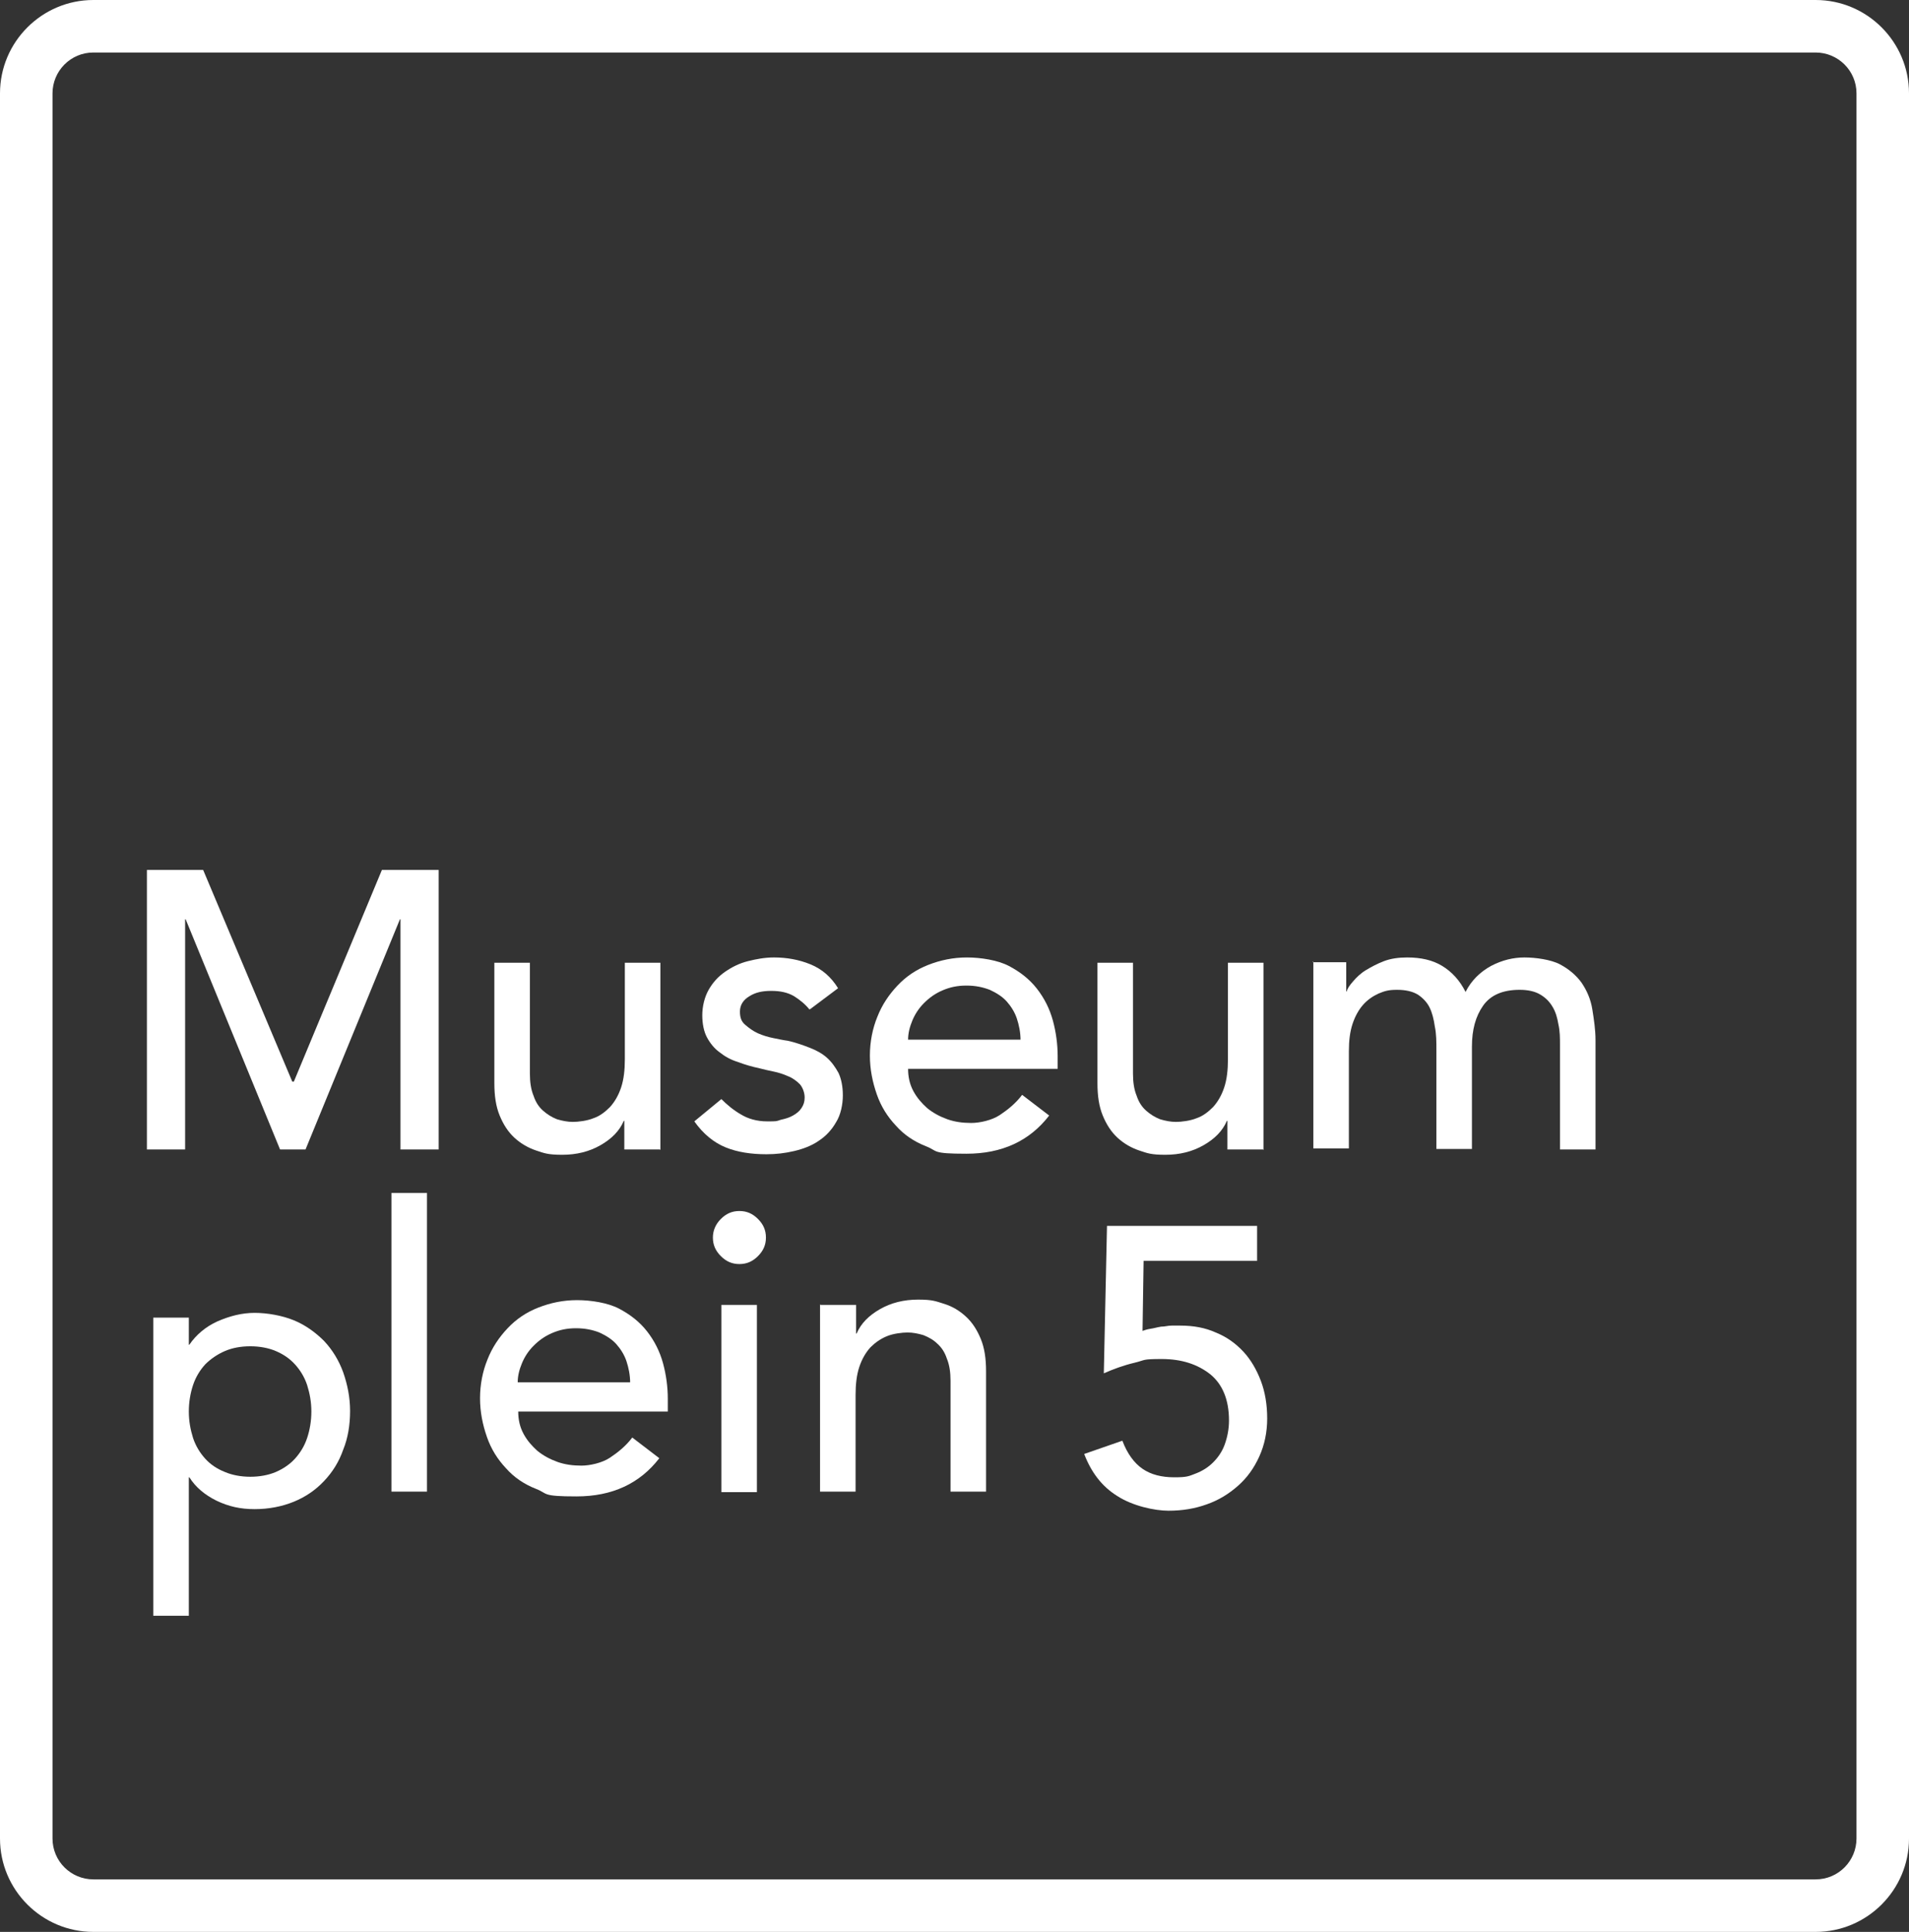 <?xml version="1.0" encoding="UTF-8"?>
<svg id="Laag_1" xmlns="http://www.w3.org/2000/svg" version="1.1" viewBox="0 0 359.9 364.2">
  <rect x="0" y="0" width="359.9" height="364.2" fill="#333333" stroke="none"/>
  <!-- Generator: Adobe Illustrator 29.0.1, SVG Export Plug-In . SVG Version: 2.1.0 Build 192)  -->
  <defs>
    <style>
      .st0 {
        fill: #fff;
      }
    </style>
  </defs>
  <g>
    <path class="st0" d="M27.6,164h10.7l16.8,39.9h.3l16.6-39.9h10.7v52.7h-7.2v-43.4h-.1l-17.8,43.4h-4.8l-17.8-43.4h-.1v43.4h-7.2v-52.7Z"/>
    <path class="st0" d="M124.4,216.7h-6.7v-5.4h-.1c-.8,1.9-2.3,3.4-4.4,4.6-2.1,1.2-4.5,1.8-7.2,1.8s-3.4-.3-4.9-.8c-1.5-.5-2.9-1.3-4.1-2.4-1.2-1.1-2.1-2.5-2.8-4.2-.7-1.7-1-3.7-1-6.1v-22.7h6.7v20.9c0,1.6.2,3,.7,4.2.4,1.2,1,2.1,1.8,2.8s1.6,1.2,2.6,1.6c1,.3,2,.5,3,.5s2.7-.2,3.9-.7c1.2-.4,2.2-1.2,3.1-2.1.9-1,1.6-2.2,2.1-3.7.5-1.5.7-3.3.7-5.3v-18.2h6.7v35.3Z"/>
    <path class="st0" d="M152.6,190.3c-.8-1-1.8-1.8-2.9-2.5-1.2-.7-2.6-1-4.3-1s-3,.3-4.1,1c-1.2.7-1.8,1.7-1.8,2.9s.3,1.9,1,2.5c.7.6,1.5,1.2,2.4,1.6.9.4,1.9.7,2.9.9,1,.2,1.9.4,2.7.5,1.4.3,2.8.8,4.1,1.3,1.3.5,2.4,1.1,3.3,1.9.9.8,1.6,1.8,2.2,2.9.5,1.1.8,2.5.8,4.2s-.4,3.7-1.3,5.1c-.8,1.4-1.9,2.6-3.3,3.5-1.3.9-2.9,1.5-4.6,1.9-1.7.4-3.4.6-5.2.6-2.9,0-5.5-.4-7.7-1.3-2.2-.9-4.2-2.5-5.9-4.9l5.1-4.2c1.1,1.1,2.3,2.1,3.7,2.9,1.3.8,3,1.3,4.9,1.3s1.7,0,2.6-.3c.9-.2,1.6-.4,2.3-.8.7-.4,1.2-.8,1.6-1.4.4-.6.6-1.2.6-2s-.3-1.8-.9-2.5c-.6-.6-1.4-1.2-2.2-1.5-.9-.4-1.8-.7-2.8-.9-1-.2-1.8-.4-2.6-.6-1.4-.3-2.8-.7-4.1-1.2-1.3-.4-2.4-1-3.4-1.8-1-.7-1.8-1.7-2.4-2.8-.6-1.1-.9-2.6-.9-4.2s.4-3.4,1.2-4.8,1.8-2.5,3.1-3.4c1.3-.9,2.7-1.6,4.3-2,1.6-.4,3.2-.7,4.9-.7,2.4,0,4.7.4,6.9,1.3,2.2.9,3.9,2.4,5.2,4.5l-5.2,3.9Z"/>
    <path class="st0" d="M171.2,201.5c0,1.5.3,2.9,1,4.2.7,1.3,1.6,2.3,2.6,3.2,1.1.9,2.4,1.6,3.8,2.1,1.4.5,2.9.7,4.5.7s3.9-.5,5.4-1.5c1.5-1,3-2.2,4.2-3.8l5.1,3.9c-3.7,4.8-8.9,7.2-15.6,7.2s-5.3-.5-7.6-1.4c-2.3-.9-4.2-2.2-5.7-3.9-1.6-1.7-2.8-3.6-3.6-5.9-.8-2.3-1.3-4.7-1.3-7.3s.5-5.1,1.4-7.3c.9-2.3,2.2-4.2,3.8-5.9,1.6-1.7,3.5-3,5.8-3.9s4.7-1.4,7.3-1.4,5.8.5,7.9,1.6,3.9,2.5,5.3,4.3c1.4,1.8,2.4,3.8,3,6,.6,2.2.9,4.5.9,6.7v2.4h-28.3ZM192.4,196.1c0-1.5-.3-2.9-.7-4.1-.4-1.2-1.1-2.3-1.9-3.2-.8-.9-1.9-1.6-3.2-2.2-1.3-.5-2.7-.8-4.4-.8s-3.1.3-4.5.9c-1.4.6-2.5,1.4-3.5,2.4s-1.7,2.1-2.2,3.3c-.5,1.2-.8,2.4-.8,3.6h21.2Z"/>
    <path class="st0" d="M238.1,216.7h-6.7v-5.4h-.1c-.8,1.9-2.3,3.4-4.4,4.6-2.1,1.2-4.5,1.8-7.2,1.8s-3.4-.3-4.9-.8c-1.5-.5-2.9-1.3-4.1-2.4-1.2-1.1-2.1-2.5-2.8-4.2-.7-1.7-1-3.7-1-6.1v-22.7h6.7v20.9c0,1.6.2,3,.7,4.2.4,1.2,1,2.1,1.8,2.8s1.6,1.2,2.6,1.6c1,.3,2,.5,3,.5s2.7-.2,3.9-.7c1.2-.4,2.2-1.2,3.1-2.1.9-1,1.6-2.2,2.1-3.7.5-1.5.7-3.3.7-5.3v-18.2h6.7v35.3Z"/>
    <path class="st0" d="M247.5,181.4h6.3v5.5h.1c.1-.5.5-1.1,1.2-1.9.6-.7,1.4-1.5,2.4-2.1s2.1-1.2,3.4-1.7c1.3-.5,2.8-.7,4.4-.7,2.6,0,4.8.5,6.6,1.6,1.8,1.1,3.3,2.7,4.4,4.9,1.1-2.2,2.8-3.8,4.8-4.9,2.1-1.1,4.2-1.6,6.3-1.6s5,.4,6.7,1.3,3.1,2.1,4.1,3.5c1,1.5,1.7,3.1,2,5s.6,3.8.6,5.8v20.6h-6.7v-19.7c0-1.3,0-2.6-.3-3.9-.2-1.2-.5-2.3-1.1-3.3s-1.3-1.7-2.3-2.3c-1-.6-2.3-.9-3.9-.9-3.2,0-5.5,1-6.9,3-1.4,2-2.1,4.5-2.1,7.7v19.3h-6.7v-18.5c0-1.7,0-3.2-.3-4.6-.2-1.4-.5-2.6-1-3.6-.5-1-1.3-1.8-2.2-2.4-1-.6-2.3-.9-3.9-.9s-2.3.2-3.5.7c-1.1.5-2.1,1.2-2.9,2.1-.8.9-1.5,2.1-2,3.6-.5,1.5-.7,3.2-.7,5.2v18.3h-6.7v-35.3Z"/>
    <path class="st0" d="M28.9,248.4h6.7v5.1h.1c1.3-1.9,3.1-3.4,5.3-4.4,2.3-1,4.6-1.6,7-1.6s5.2.5,7.4,1.4c2.2.9,4.1,2.3,5.7,3.9,1.6,1.7,2.8,3.7,3.6,5.9.8,2.3,1.3,4.7,1.3,7.3s-.4,5.1-1.3,7.3c-.8,2.3-2,4.2-3.6,5.9-1.6,1.7-3.5,3-5.7,3.9-2.2.9-4.7,1.4-7.4,1.4s-4.9-.5-7.2-1.6c-2.2-1.1-3.9-2.5-5.1-4.4h-.1v26.1h-6.7v-56.3ZM47.2,253.8c-1.8,0-3.4.3-4.8.9-1.4.6-2.7,1.5-3.7,2.5-1,1.1-1.8,2.4-2.3,3.9-.5,1.5-.8,3.2-.8,5s.3,3.4.8,5c.5,1.5,1.3,2.8,2.3,3.9,1,1.1,2.2,1.9,3.7,2.5,1.4.6,3.1.9,4.8.9s3.4-.3,4.8-.9c1.4-.6,2.7-1.5,3.6-2.5,1-1.1,1.8-2.4,2.3-3.9.5-1.5.8-3.2.8-5s-.3-3.4-.8-5c-.5-1.5-1.3-2.8-2.3-3.9-1-1.1-2.2-1.9-3.6-2.5-1.4-.6-3.1-.9-4.8-.9Z"/>
    <path class="st0" d="M73.8,224.9h6.7v56.3h-6.7v-56.3Z"/>
    <path class="st0" d="M97.7,266.1c0,1.5.3,2.9,1,4.2.7,1.3,1.6,2.3,2.6,3.2,1.1.9,2.4,1.6,3.8,2.1,1.4.5,2.9.7,4.5.7s3.9-.5,5.4-1.5c1.5-1,3-2.2,4.2-3.8l5.1,3.9c-3.7,4.8-8.9,7.2-15.6,7.2s-5.3-.5-7.6-1.4c-2.3-.9-4.2-2.2-5.7-3.9-1.6-1.7-2.8-3.6-3.6-5.9-.8-2.3-1.3-4.7-1.3-7.3s.5-5.1,1.4-7.3c.9-2.3,2.2-4.2,3.8-5.9,1.6-1.7,3.5-3,5.8-3.9s4.7-1.4,7.3-1.4,5.8.5,7.9,1.6,3.9,2.5,5.3,4.3c1.4,1.8,2.4,3.8,3,6,.6,2.2.9,4.5.9,6.7v2.4h-28.3ZM118.8,260.7c0-1.5-.3-2.9-.7-4.1-.4-1.2-1.1-2.3-1.9-3.2-.8-.9-1.9-1.6-3.2-2.2-1.3-.5-2.7-.8-4.4-.8s-3.1.3-4.5.9c-1.4.6-2.5,1.4-3.5,2.4s-1.7,2.1-2.2,3.3c-.5,1.2-.8,2.4-.8,3.6h21.2Z"/>
    <path class="st0" d="M134.4,233.3c0-1.3.5-2.5,1.5-3.5,1-1,2.1-1.5,3.5-1.5s2.5.5,3.5,1.5,1.5,2.1,1.5,3.5-.5,2.5-1.5,3.5c-1,1-2.1,1.5-3.5,1.5s-2.5-.5-3.5-1.5c-1-1-1.5-2.1-1.5-3.5ZM136,246h6.7v35.3h-6.7v-35.3Z"/>
    <path class="st0" d="M154.7,246h6.7v5.4h.1c.8-1.9,2.3-3.4,4.4-4.6,2.1-1.2,4.5-1.8,7.2-1.8s3.3.3,4.9.8c1.6.5,2.9,1.3,4.1,2.4,1.2,1.1,2.1,2.5,2.8,4.2.7,1.7,1,3.7,1,6.1v22.7h-6.7v-20.9c0-1.6-.2-3-.7-4.2-.4-1.2-1-2.1-1.8-2.8-.7-.7-1.6-1.2-2.6-1.6-1-.3-2-.5-3-.5s-2.7.2-3.9.7-2.2,1.2-3.1,2.1c-.9,1-1.6,2.2-2.1,3.7-.5,1.5-.7,3.3-.7,5.3v18.2h-6.7v-35.3Z"/>
  </g>
  <path class="st0" d="M237,237.7h-21.4l-.2,13.2c.3-.1.8-.3,1.5-.4s1.3-.3,2-.4c.7,0,1.3-.2,2-.2.6,0,1.2,0,1.6,0,2.5,0,4.7.4,6.7,1.3,2,.8,3.7,2,5.2,3.6,1.4,1.5,2.5,3.4,3.3,5.5.8,2.1,1.2,4.5,1.2,7.1s-.5,5-1.5,7.2-2.3,4-4,5.5c-1.7,1.5-3.6,2.7-5.9,3.5-2.2.8-4.6,1.2-7.2,1.2s-6.8-.9-9.7-2.8c-2.9-1.8-4.9-4.5-6.2-7.9l7.2-2.5c.9,2.4,2.2,4.2,3.8,5.3,1.6,1.1,3.6,1.6,6,1.6s2.7-.2,4-.7c1.3-.5,2.4-1.2,3.3-2.1s1.7-2,2.2-3.4.8-2.9.8-4.5c0-3.9-1.2-6.8-3.5-8.7-2.4-1.9-5.4-2.9-9.2-2.9s-3,.2-5.1.7c-2.1.5-4,1.2-5.8,2l.6-27.8h28.3v6.7Z"/>
  <path class="st0" d="M342.3,9.9c4.2,0,7.7,3.4,7.7,7.7v329c0,4.2-3.4,7.7-7.7,7.7H17.6c-4.2,0-7.7-3.4-7.7-7.7V17.6c0-4.2,3.4-7.7,7.7-7.7h324.7M342.3,0H17.6C7.9,0,0,7.9,0,17.6v329c0,9.7,7.9,17.6,17.6,17.6h324.7c9.7,0,17.6-7.9,17.6-17.6V17.6c0-9.7-7.9-17.6-17.6-17.6h0Z"/>
</svg>